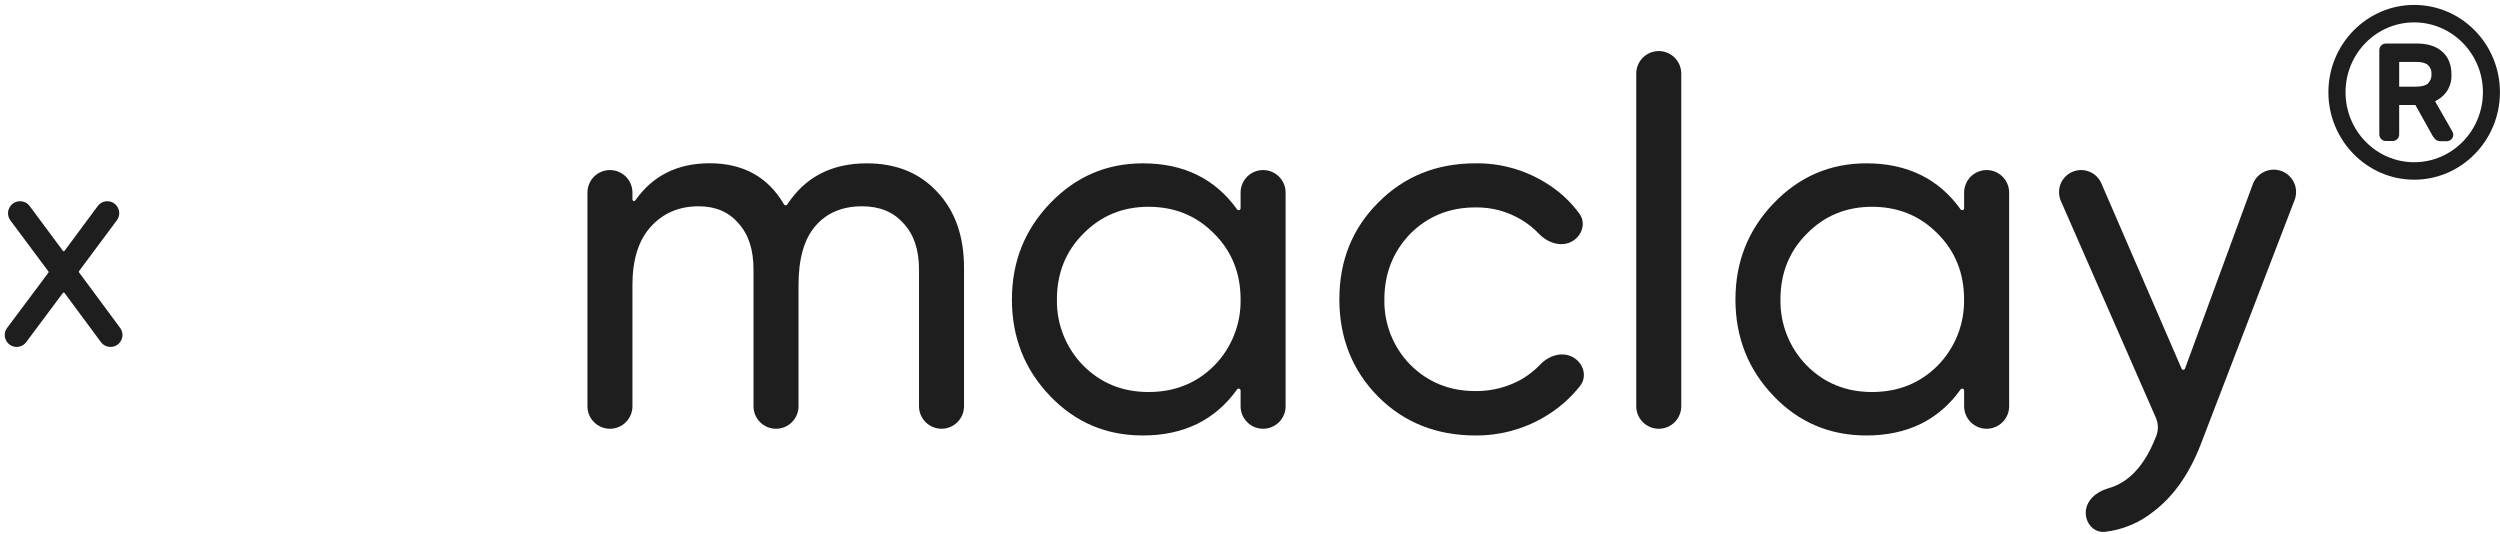 <?xml version="1.0" encoding="UTF-8"?> <svg xmlns="http://www.w3.org/2000/svg" width="379" height="81" viewBox="0 0 379 81" fill="none"><path d="M131.398 24.763C135.844 24.763 139.4 26.201 142.067 29.078C144.786 31.952 146.146 35.794 146.146 40.602V61.585C146.146 62.49 145.786 63.358 145.146 63.998C144.506 64.637 143.638 64.997 142.733 64.997C141.828 64.997 140.96 64.637 140.32 63.998C139.68 63.358 139.321 62.49 139.321 61.585V40.842C139.321 37.854 138.537 35.527 136.968 33.86C135.451 32.136 133.36 31.274 130.694 31.274C127.659 31.274 125.28 32.293 123.556 34.331C121.889 36.309 121.056 39.264 121.056 43.194V61.588C121.056 62.493 120.696 63.361 120.056 64.001C119.416 64.641 118.548 65 117.643 65C116.738 65 115.87 64.641 115.23 64.001C114.591 63.361 114.231 62.493 114.231 61.588V40.842C114.231 37.854 113.473 35.527 111.958 33.86C110.492 32.136 108.479 31.274 105.918 31.274C102.93 31.274 100.498 32.319 98.623 34.411C96.794 36.451 95.879 39.379 95.879 43.194V61.588C95.879 62.493 95.52 63.361 94.88 64.001C94.24 64.641 93.372 65 92.467 65C91.562 65 90.694 64.641 90.054 64.001C89.414 63.361 89.055 62.493 89.055 61.588V29.193C89.055 28.288 89.414 27.42 90.054 26.78C90.694 26.14 91.562 25.781 92.467 25.781C93.372 25.781 94.24 26.14 94.88 26.78C95.52 27.42 95.879 28.288 95.879 29.193V30.256C95.882 30.305 95.899 30.352 95.929 30.391C95.959 30.43 96.001 30.458 96.048 30.473C96.095 30.487 96.146 30.486 96.192 30.47C96.239 30.454 96.279 30.424 96.308 30.384C98.954 26.628 102.707 24.75 107.566 24.75C112.675 24.75 116.439 26.831 118.857 30.992C118.883 31.034 118.92 31.069 118.964 31.093C119.007 31.118 119.056 31.13 119.106 31.13C119.156 31.13 119.205 31.118 119.249 31.093C119.293 31.069 119.329 31.034 119.356 30.992C122.068 26.839 126.082 24.763 131.398 24.763Z" fill="#1E1E1E"></path><path d="M187.539 31.743C187.576 31.792 187.627 31.828 187.685 31.847C187.743 31.866 187.805 31.866 187.863 31.848C187.922 31.83 187.973 31.795 188.011 31.747C188.048 31.699 188.07 31.641 188.074 31.58V29.192C188.074 28.287 188.433 27.419 189.073 26.779C189.713 26.139 190.581 25.78 191.486 25.78C192.391 25.78 193.259 26.139 193.899 26.779C194.539 27.419 194.898 28.287 194.898 29.192V61.587C194.898 62.492 194.539 63.36 193.899 64C193.259 64.64 192.391 64.999 191.486 64.999C190.581 64.999 189.713 64.64 189.073 64C188.433 63.36 188.074 62.492 188.074 61.587V59.202C188.072 59.14 188.051 59.08 188.014 59.031C187.976 58.982 187.925 58.946 187.865 58.928C187.806 58.909 187.743 58.91 187.684 58.93C187.626 58.95 187.575 58.988 187.539 59.039C184.21 63.691 179.447 66.017 173.25 66.017C167.701 66.017 163.021 64.03 159.21 60.057C155.339 56.03 153.404 51.141 153.406 45.389C153.406 39.691 155.341 34.829 159.21 30.802C163.079 26.775 167.759 24.762 173.25 24.762C179.447 24.762 184.21 27.089 187.539 31.743ZM174.111 59.429C178.086 59.429 181.407 58.095 184.072 55.428C185.373 54.105 186.398 52.535 187.085 50.812C187.772 49.088 188.108 47.245 188.074 45.389C188.074 41.416 186.74 38.095 184.072 35.428C181.405 32.709 178.084 31.349 174.111 31.349C170.19 31.349 166.897 32.709 164.229 35.428C161.564 38.095 160.23 41.416 160.228 45.389C160.194 47.245 160.53 49.088 161.217 50.812C161.904 52.535 162.928 54.105 164.229 55.428C166.897 58.098 170.19 59.431 174.111 59.429Z" fill="#1E1E1E"></path><path d="M223.675 66.015C217.767 66.015 212.853 64.055 208.93 60.135C205.01 56.159 203.049 51.243 203.047 45.388C203.045 39.532 205.006 34.643 208.93 30.72C212.853 26.749 217.767 24.762 223.675 24.76C227.348 24.706 230.962 25.684 234.107 27.583C236.204 28.805 238.025 30.45 239.453 32.414C240.458 33.809 239.856 35.698 238.361 36.575C236.703 37.535 234.606 36.815 233.29 35.423C232.512 34.607 231.626 33.901 230.656 33.326C228.553 32.053 226.133 31.401 223.675 31.444C219.754 31.444 216.46 32.776 213.793 35.442C211.177 38.163 209.869 41.483 209.872 45.404C209.835 47.229 210.163 49.043 210.837 50.739C211.51 52.436 212.515 53.982 213.793 55.285C216.458 57.955 219.752 59.289 223.675 59.287C226.149 59.316 228.586 58.686 230.736 57.462C231.757 56.855 232.69 56.112 233.511 55.253C234.814 53.883 236.882 53.233 238.518 54.184C240.077 55.09 240.653 57.1 239.536 58.515C238.017 60.432 236.149 62.044 234.03 63.266C230.889 65.097 227.311 66.047 223.675 66.015Z" fill="#1E1E1E"></path><path d="M254.879 61.587C254.879 62.492 254.52 63.36 253.88 64C253.24 64.64 252.372 65 251.467 65C250.562 65 249.694 64.64 249.054 64C248.414 63.36 248.055 62.492 248.055 61.587V11.155C248.055 10.249 248.414 9.382 249.054 8.742C249.694 8.102 250.562 7.742 251.467 7.742C252.372 7.742 253.24 8.102 253.88 8.742C254.52 9.382 254.879 10.249 254.879 11.155V61.587Z" fill="#1E1E1E"></path><path d="M297.23 31.743C297.266 31.792 297.317 31.829 297.375 31.848C297.433 31.867 297.495 31.868 297.553 31.85C297.612 31.832 297.663 31.797 297.7 31.748C297.738 31.7 297.759 31.641 297.761 31.58V29.192C297.761 28.287 298.121 27.419 298.761 26.779C299.401 26.139 300.269 25.78 301.174 25.78C302.079 25.78 302.947 26.139 303.586 26.779C304.226 27.419 304.586 28.287 304.586 29.192V61.587C304.586 62.492 304.226 63.36 303.586 64C302.947 64.64 302.079 64.999 301.174 64.999C300.269 64.999 299.401 64.64 298.761 64C298.121 63.36 297.761 62.492 297.761 61.587V59.202C297.759 59.141 297.738 59.082 297.7 59.034C297.663 58.985 297.612 58.95 297.553 58.932C297.495 58.914 297.433 58.915 297.375 58.934C297.317 58.953 297.266 58.989 297.23 59.039C293.899 63.691 289.134 66.017 282.937 66.017C277.389 66.017 272.709 64.03 268.897 60.057C265.026 56.03 263.092 51.141 263.094 45.389C263.094 39.691 265.028 34.829 268.897 30.802C272.766 26.775 277.446 24.762 282.937 24.762C289.134 24.762 293.899 27.089 297.23 31.743ZM283.785 59.429C287.759 59.429 291.08 58.095 293.747 55.428C295.049 54.105 296.074 52.536 296.761 50.812C297.449 49.089 297.786 47.245 297.752 45.389C297.752 41.416 296.419 38.095 293.754 35.428C291.084 32.709 287.766 31.349 283.801 31.349C279.881 31.349 276.586 32.709 273.917 35.428C271.251 38.095 269.918 41.416 269.918 45.389C269.884 47.244 270.219 49.088 270.906 50.812C271.592 52.535 272.616 54.105 273.917 55.428C276.586 58.098 279.881 59.431 283.801 59.429H283.785Z" fill="#1E1E1E"></path><path d="M330.727 55.885C330.748 55.937 330.783 55.982 330.83 56.014C330.876 56.045 330.931 56.062 330.987 56.062C331.043 56.062 331.097 56.045 331.144 56.014C331.19 55.982 331.225 55.937 331.246 55.885L341.489 28.013C341.636 27.584 341.867 27.188 342.17 26.85C342.472 26.512 342.839 26.237 343.249 26.044C343.66 25.85 344.105 25.74 344.558 25.722C345.011 25.703 345.464 25.776 345.889 25.935C346.314 26.094 346.702 26.338 347.031 26.65C347.36 26.962 347.623 27.338 347.805 27.753C347.986 28.169 348.082 28.618 348.087 29.071C348.092 29.525 348.006 29.975 347.834 30.395L333.608 67.428C331.882 71.873 329.503 75.246 326.473 77.547C324.369 79.243 321.828 80.31 319.143 80.623C317.491 80.812 316.198 79.397 316.198 77.742C316.198 75.904 317.798 74.541 319.572 74.041C322.696 73.188 325.101 70.62 326.787 66.337C327.008 65.869 327.127 65.359 327.135 64.842C327.142 64.324 327.039 63.811 326.832 63.337L312.427 30.462C312.251 30.059 312.157 29.626 312.149 29.186C312.141 28.747 312.22 28.31 312.381 27.901C312.541 27.492 312.781 27.119 313.086 26.802C313.391 26.486 313.756 26.233 314.159 26.058C314.562 25.882 314.995 25.788 315.435 25.78C315.874 25.772 316.311 25.85 316.72 26.011C317.129 26.172 317.502 26.412 317.818 26.717C318.135 27.022 318.388 27.386 318.563 27.789L330.727 55.885Z" fill="#1E1E1E"></path><path d="M371.766 19.911L369.372 15.73L369.164 15.353L369.535 15.141C370.213 14.758 370.769 14.193 371.142 13.509C371.514 12.826 371.687 12.052 371.641 11.274C371.641 9.741 371.126 8.566 370.156 7.753C369.186 6.94 367.915 6.598 366.379 6.598H361.715C361.576 6.596 361.438 6.624 361.31 6.679C361.182 6.734 361.067 6.816 360.972 6.918C360.794 7.112 360.698 7.368 360.703 7.632V20.362C360.699 20.62 360.795 20.869 360.972 21.057C361.065 21.161 361.18 21.244 361.308 21.299C361.436 21.354 361.575 21.381 361.715 21.377H362.704C362.838 21.38 362.972 21.355 363.096 21.305C363.221 21.254 363.333 21.178 363.427 21.082C363.524 20.991 363.6 20.879 363.65 20.756C363.7 20.632 363.722 20.499 363.716 20.366V15.919H366.174L366.296 16.131L368.815 20.654C368.898 20.778 369 20.903 369.103 21.031C369.218 21.156 369.359 21.255 369.516 21.32C369.673 21.386 369.842 21.416 370.012 21.409H370.94C371.187 21.404 371.422 21.307 371.6 21.137C371.699 21.05 371.779 20.944 371.834 20.824C371.89 20.704 371.919 20.574 371.92 20.442C371.911 20.256 371.858 20.074 371.766 19.911ZM368.091 12.651C367.72 12.971 367.131 13.134 366.318 13.134H363.716V9.386H366.318C367.144 9.386 367.742 9.552 368.091 9.869C368.275 10.043 368.417 10.256 368.506 10.492C368.596 10.728 368.632 10.981 368.61 11.233C368.632 11.488 368.596 11.745 368.507 11.986C368.417 12.226 368.275 12.443 368.091 12.622V12.651Z" fill="#1E1E1E"></path><path d="M365.987 0.746C358.823 0.746 352.984 6.694 352.984 13.982C352.984 21.271 358.823 27.241 365.987 27.241C373.151 27.241 378.99 21.294 378.99 13.982C378.99 6.671 373.17 0.746 365.987 0.746ZM365.987 24.594C360.248 24.594 355.584 19.844 355.584 13.982C355.584 8.121 360.248 3.393 365.987 3.393C371.727 3.393 376.41 8.141 376.41 13.982C376.41 19.824 371.746 24.594 365.987 24.594Z" fill="#1E1E1E"></path><path d="M18.21 49.705C19.095 50.9 18.242 52.593 16.755 52.593C16.181 52.593 15.642 52.321 15.3 51.86L9.785 44.415C9.723 44.33 9.596 44.33 9.533 44.414L3.973 51.867C3.632 52.324 3.096 52.593 2.526 52.593C1.041 52.593 0.192 50.898 1.081 49.708L7.336 41.335C7.378 41.279 7.378 41.203 7.336 41.147L1.581 33.42C0.685 32.218 1.544 30.508 3.043 30.508C3.621 30.508 4.164 30.781 4.508 31.245L9.533 38.023C9.596 38.108 9.723 38.108 9.786 38.023L14.816 31.238C15.156 30.779 15.695 30.508 16.267 30.508C17.752 30.508 18.603 32.201 17.717 33.393L11.982 41.103C11.94 41.159 11.94 41.235 11.982 41.291L18.21 49.705Z" fill="#1E1E1E"></path></svg> 